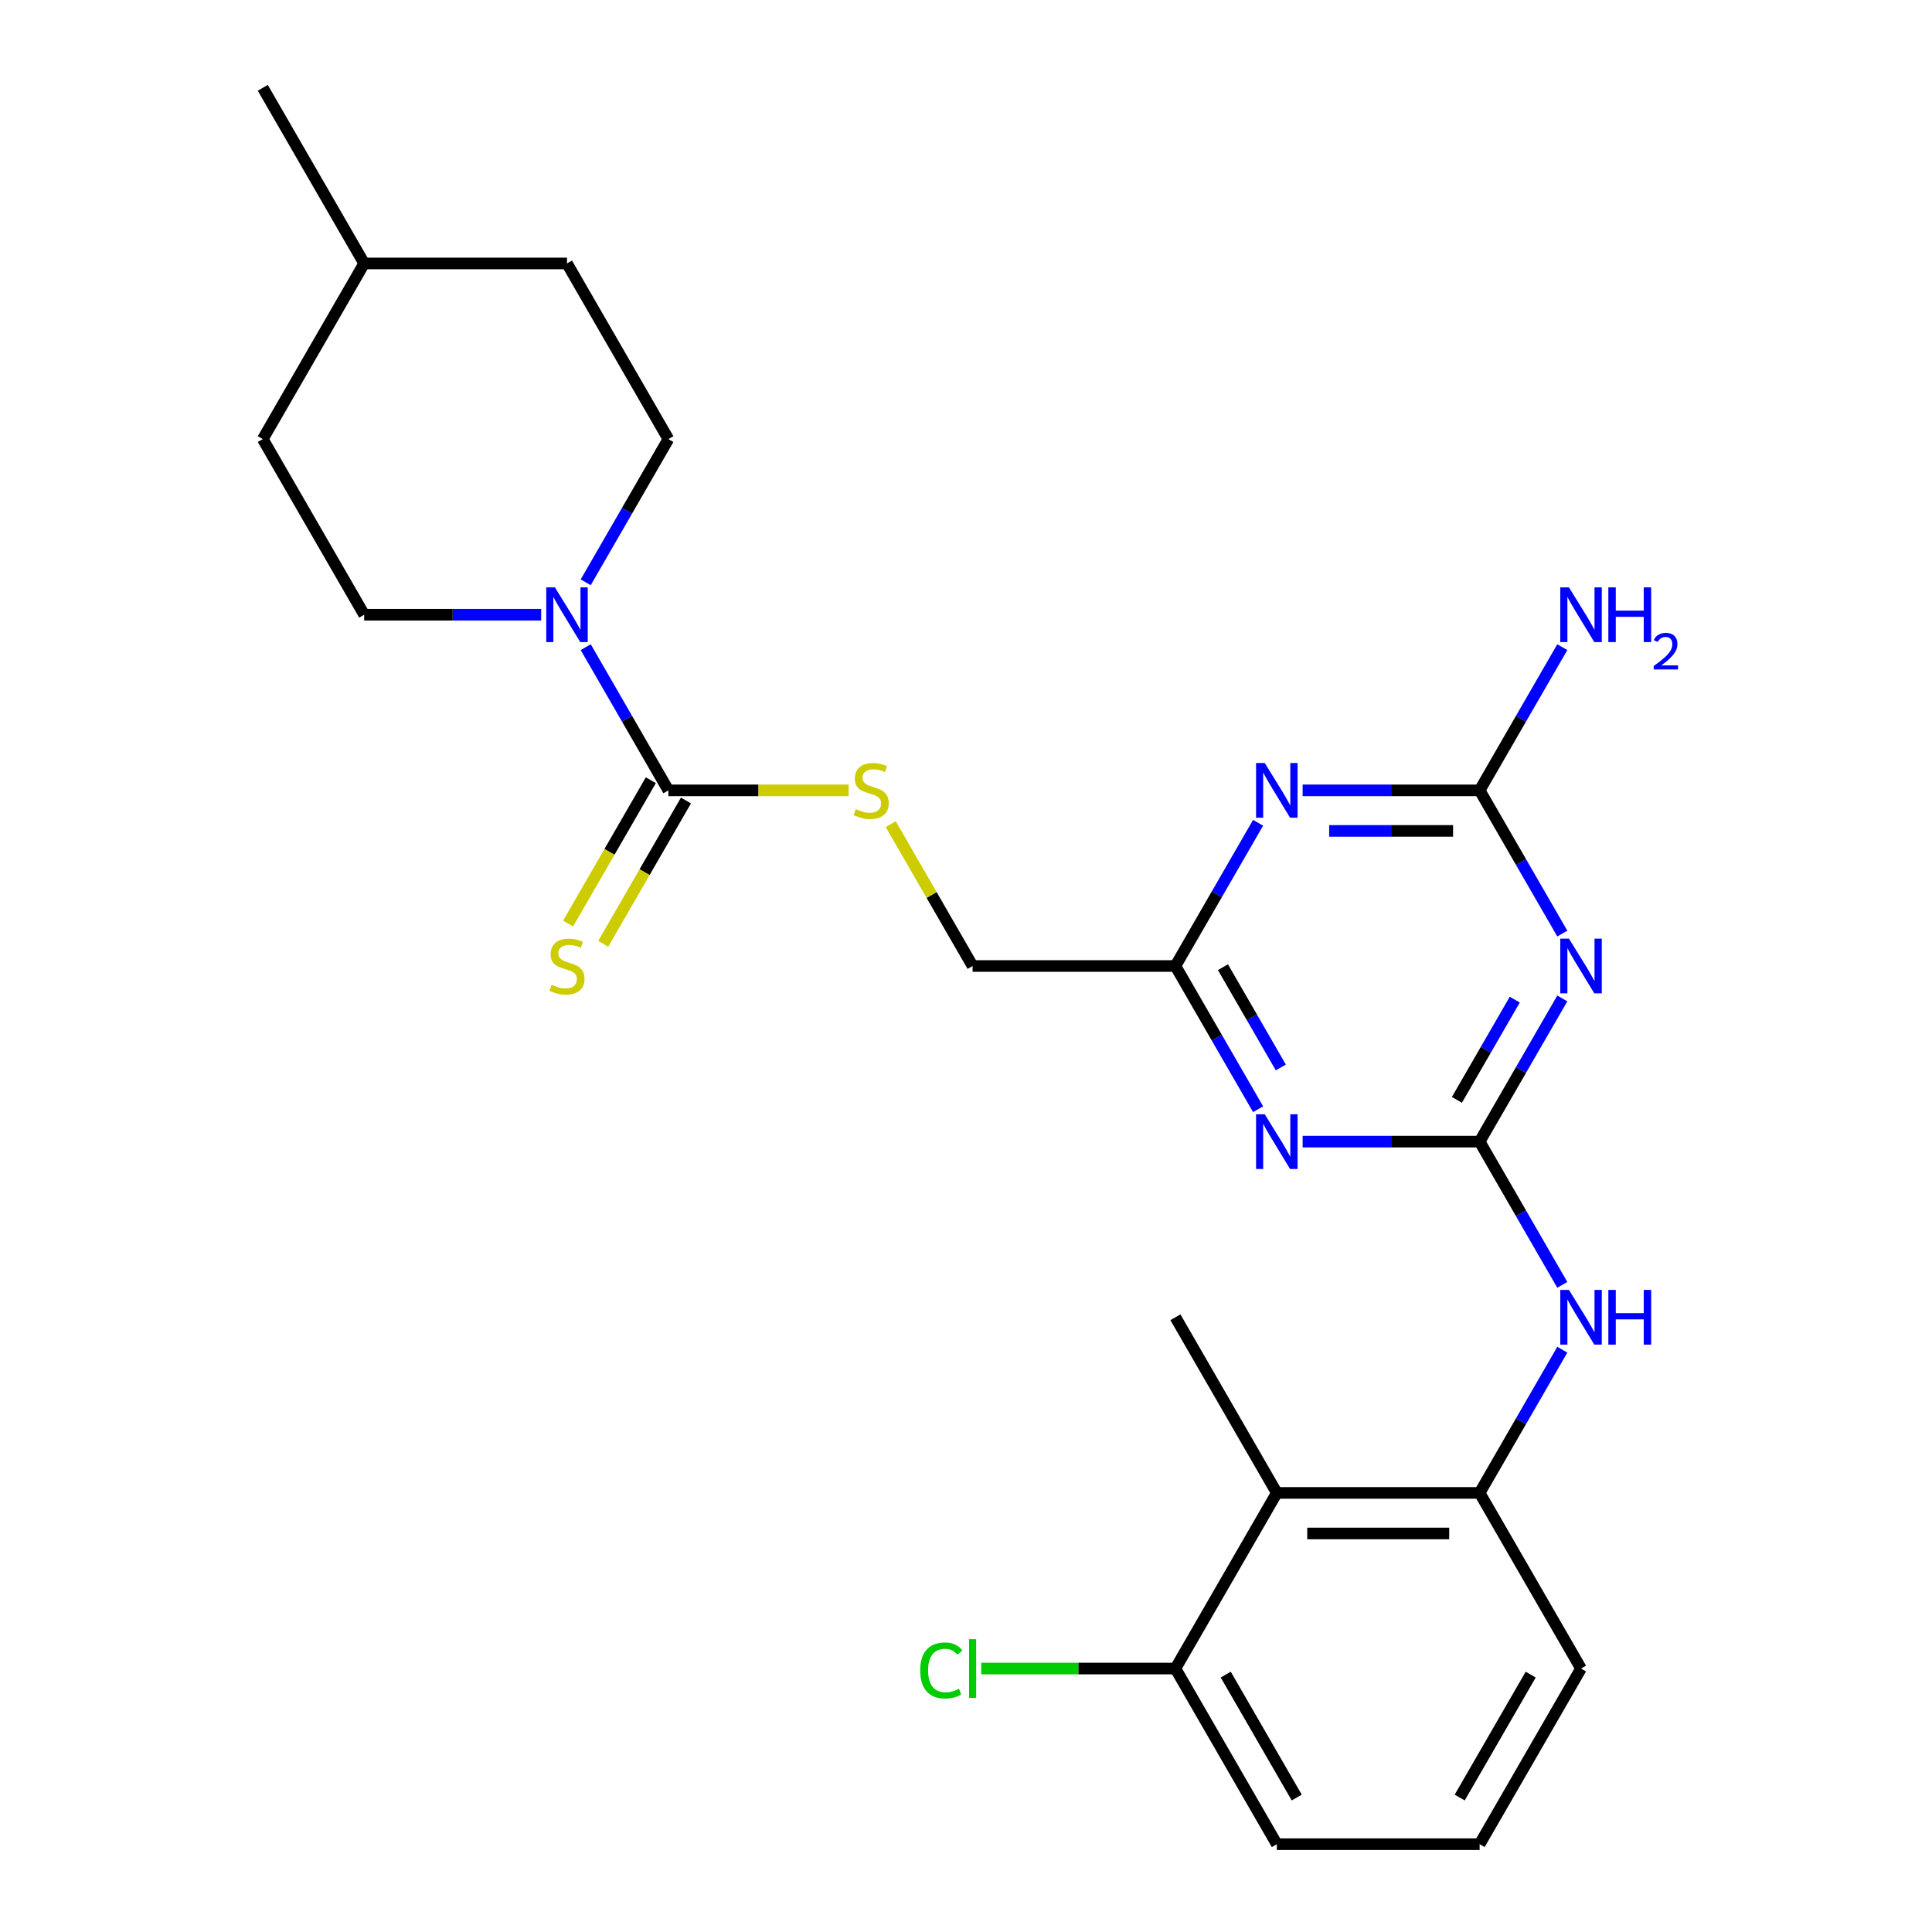 <?xml version='1.0' encoding='iso-8859-1'?>
<svg version='1.1' baseProfile='full'
              xmlns='http://www.w3.org/2000/svg'
                      xmlns:rdkit='http://www.rdkit.org/xml'
                      xmlns:xlink='http://www.w3.org/1999/xlink'
                  xml:space='preserve'
width='1000px' height='1000px' viewBox='0 0 1000 1000'>
<!-- END OF HEADER -->
<rect style='opacity:1.0;fill:#FFFFFF;stroke:none' width='1000' height='1000' x='0' y='0'> </rect>
<path class='bond-0' d='M 765.851,590.909 L 787.249,553.847' style='fill:none;fill-rule:evenodd;stroke:#000000;stroke-width:6px;stroke-linecap:butt;stroke-linejoin:miter;stroke-opacity:1' />
<path class='bond-0' d='M 787.249,553.847 L 808.647,516.784' style='fill:none;fill-rule:evenodd;stroke:#0000FF;stroke-width:6px;stroke-linecap:butt;stroke-linejoin:miter;stroke-opacity:1' />
<path class='bond-0' d='M 754.089,569.293 L 769.067,543.349' style='fill:none;fill-rule:evenodd;stroke:#000000;stroke-width:6px;stroke-linecap:butt;stroke-linejoin:miter;stroke-opacity:1' />
<path class='bond-0' d='M 769.067,543.349 L 784.046,517.406' style='fill:none;fill-rule:evenodd;stroke:#0000FF;stroke-width:6px;stroke-linecap:butt;stroke-linejoin:miter;stroke-opacity:1' />
<path class='bond-1' d='M 765.851,590.909 L 720.047,590.909' style='fill:none;fill-rule:evenodd;stroke:#000000;stroke-width:6px;stroke-linecap:butt;stroke-linejoin:miter;stroke-opacity:1' />
<path class='bond-1' d='M 720.047,590.909 L 674.243,590.909' style='fill:none;fill-rule:evenodd;stroke:#0000FF;stroke-width:6px;stroke-linecap:butt;stroke-linejoin:miter;stroke-opacity:1' />
<path class='bond-7' d='M 765.851,590.909 L 787.249,627.971' style='fill:none;fill-rule:evenodd;stroke:#000000;stroke-width:6px;stroke-linecap:butt;stroke-linejoin:miter;stroke-opacity:1' />
<path class='bond-7' d='M 787.249,627.971 L 808.647,665.034' style='fill:none;fill-rule:evenodd;stroke:#0000FF;stroke-width:6px;stroke-linecap:butt;stroke-linejoin:miter;stroke-opacity:1' />
<path class='bond-3' d='M 808.647,483.216 L 787.249,446.153' style='fill:none;fill-rule:evenodd;stroke:#0000FF;stroke-width:6px;stroke-linecap:butt;stroke-linejoin:miter;stroke-opacity:1' />
<path class='bond-3' d='M 787.249,446.153 L 765.851,409.091' style='fill:none;fill-rule:evenodd;stroke:#000000;stroke-width:6px;stroke-linecap:butt;stroke-linejoin:miter;stroke-opacity:1' />
<path class='bond-6' d='M 651.188,574.125 L 629.79,537.062' style='fill:none;fill-rule:evenodd;stroke:#0000FF;stroke-width:6px;stroke-linecap:butt;stroke-linejoin:miter;stroke-opacity:1' />
<path class='bond-6' d='M 629.79,537.062 L 608.392,500' style='fill:none;fill-rule:evenodd;stroke:#000000;stroke-width:6px;stroke-linecap:butt;stroke-linejoin:miter;stroke-opacity:1' />
<path class='bond-6' d='M 662.95,552.509 L 647.972,526.565' style='fill:none;fill-rule:evenodd;stroke:#0000FF;stroke-width:6px;stroke-linecap:butt;stroke-linejoin:miter;stroke-opacity:1' />
<path class='bond-6' d='M 647.972,526.565 L 632.993,500.621' style='fill:none;fill-rule:evenodd;stroke:#000000;stroke-width:6px;stroke-linecap:butt;stroke-linejoin:miter;stroke-opacity:1' />
<path class='bond-2' d='M 651.188,425.875 L 629.79,462.938' style='fill:none;fill-rule:evenodd;stroke:#0000FF;stroke-width:6px;stroke-linecap:butt;stroke-linejoin:miter;stroke-opacity:1' />
<path class='bond-2' d='M 629.79,462.938 L 608.392,500' style='fill:none;fill-rule:evenodd;stroke:#000000;stroke-width:6px;stroke-linecap:butt;stroke-linejoin:miter;stroke-opacity:1' />
<path class='bond-26' d='M 674.243,409.091 L 720.047,409.091' style='fill:none;fill-rule:evenodd;stroke:#0000FF;stroke-width:6px;stroke-linecap:butt;stroke-linejoin:miter;stroke-opacity:1' />
<path class='bond-26' d='M 720.047,409.091 L 765.851,409.091' style='fill:none;fill-rule:evenodd;stroke:#000000;stroke-width:6px;stroke-linecap:butt;stroke-linejoin:miter;stroke-opacity:1' />
<path class='bond-26' d='M 687.984,430.085 L 720.047,430.085' style='fill:none;fill-rule:evenodd;stroke:#0000FF;stroke-width:6px;stroke-linecap:butt;stroke-linejoin:miter;stroke-opacity:1' />
<path class='bond-26' d='M 720.047,430.085 L 752.11,430.085' style='fill:none;fill-rule:evenodd;stroke:#000000;stroke-width:6px;stroke-linecap:butt;stroke-linejoin:miter;stroke-opacity:1' />
<path class='bond-16' d='M 765.851,409.091 L 787.249,372.029' style='fill:none;fill-rule:evenodd;stroke:#000000;stroke-width:6px;stroke-linecap:butt;stroke-linejoin:miter;stroke-opacity:1' />
<path class='bond-16' d='M 787.249,372.029 L 808.647,334.966' style='fill:none;fill-rule:evenodd;stroke:#0000FF;stroke-width:6px;stroke-linecap:butt;stroke-linejoin:miter;stroke-opacity:1' />
<path class='bond-4' d='M 345.96,409.091 L 392.594,409.091' style='fill:none;fill-rule:evenodd;stroke:#000000;stroke-width:6px;stroke-linecap:butt;stroke-linejoin:miter;stroke-opacity:1' />
<path class='bond-4' d='M 392.594,409.091 L 439.228,409.091' style='fill:none;fill-rule:evenodd;stroke:#CCCC00;stroke-width:6px;stroke-linecap:butt;stroke-linejoin:miter;stroke-opacity:1' />
<path class='bond-5' d='M 345.96,409.091 L 324.562,372.029' style='fill:none;fill-rule:evenodd;stroke:#000000;stroke-width:6px;stroke-linecap:butt;stroke-linejoin:miter;stroke-opacity:1' />
<path class='bond-5' d='M 324.562,372.029 L 303.164,334.966' style='fill:none;fill-rule:evenodd;stroke:#0000FF;stroke-width:6px;stroke-linecap:butt;stroke-linejoin:miter;stroke-opacity:1' />
<path class='bond-11' d='M 336.869,403.842 L 315.46,440.925' style='fill:none;fill-rule:evenodd;stroke:#000000;stroke-width:6px;stroke-linecap:butt;stroke-linejoin:miter;stroke-opacity:1' />
<path class='bond-11' d='M 315.46,440.925 L 294.05,478.007' style='fill:none;fill-rule:evenodd;stroke:#CCCC00;stroke-width:6px;stroke-linecap:butt;stroke-linejoin:miter;stroke-opacity:1' />
<path class='bond-11' d='M 355.051,414.34 L 333.641,451.422' style='fill:none;fill-rule:evenodd;stroke:#000000;stroke-width:6px;stroke-linecap:butt;stroke-linejoin:miter;stroke-opacity:1' />
<path class='bond-11' d='M 333.641,451.422 L 312.232,488.504' style='fill:none;fill-rule:evenodd;stroke:#CCCC00;stroke-width:6px;stroke-linecap:butt;stroke-linejoin:miter;stroke-opacity:1' />
<path class='bond-13' d='M 303.164,301.397 L 324.562,264.335' style='fill:none;fill-rule:evenodd;stroke:#0000FF;stroke-width:6px;stroke-linecap:butt;stroke-linejoin:miter;stroke-opacity:1' />
<path class='bond-13' d='M 324.562,264.335 L 345.96,227.273' style='fill:none;fill-rule:evenodd;stroke:#000000;stroke-width:6px;stroke-linecap:butt;stroke-linejoin:miter;stroke-opacity:1' />
<path class='bond-14' d='M 280.109,318.182 L 234.305,318.182' style='fill:none;fill-rule:evenodd;stroke:#0000FF;stroke-width:6px;stroke-linecap:butt;stroke-linejoin:miter;stroke-opacity:1' />
<path class='bond-14' d='M 234.305,318.182 L 188.501,318.182' style='fill:none;fill-rule:evenodd;stroke:#000000;stroke-width:6px;stroke-linecap:butt;stroke-linejoin:miter;stroke-opacity:1' />
<path class='bond-15' d='M 608.392,500 L 503.419,500' style='fill:none;fill-rule:evenodd;stroke:#000000;stroke-width:6px;stroke-linecap:butt;stroke-linejoin:miter;stroke-opacity:1' />
<path class='bond-8' d='M 808.647,698.603 L 787.249,735.665' style='fill:none;fill-rule:evenodd;stroke:#0000FF;stroke-width:6px;stroke-linecap:butt;stroke-linejoin:miter;stroke-opacity:1' />
<path class='bond-8' d='M 787.249,735.665 L 765.851,772.727' style='fill:none;fill-rule:evenodd;stroke:#000000;stroke-width:6px;stroke-linecap:butt;stroke-linejoin:miter;stroke-opacity:1' />
<path class='bond-9' d='M 765.851,772.727 L 660.878,772.727' style='fill:none;fill-rule:evenodd;stroke:#000000;stroke-width:6px;stroke-linecap:butt;stroke-linejoin:miter;stroke-opacity:1' />
<path class='bond-9' d='M 750.105,793.722 L 676.624,793.722' style='fill:none;fill-rule:evenodd;stroke:#000000;stroke-width:6px;stroke-linecap:butt;stroke-linejoin:miter;stroke-opacity:1' />
<path class='bond-20' d='M 765.851,772.727 L 818.338,863.636' style='fill:none;fill-rule:evenodd;stroke:#000000;stroke-width:6px;stroke-linecap:butt;stroke-linejoin:miter;stroke-opacity:1' />
<path class='bond-12' d='M 660.878,772.727 L 608.392,863.636' style='fill:none;fill-rule:evenodd;stroke:#000000;stroke-width:6px;stroke-linecap:butt;stroke-linejoin:miter;stroke-opacity:1' />
<path class='bond-22' d='M 660.878,772.727 L 608.392,681.818' style='fill:none;fill-rule:evenodd;stroke:#000000;stroke-width:6px;stroke-linecap:butt;stroke-linejoin:miter;stroke-opacity:1' />
<path class='bond-10' d='M 461.039,426.595 L 482.229,463.298' style='fill:none;fill-rule:evenodd;stroke:#CCCC00;stroke-width:6px;stroke-linecap:butt;stroke-linejoin:miter;stroke-opacity:1' />
<path class='bond-10' d='M 482.229,463.298 L 503.419,500' style='fill:none;fill-rule:evenodd;stroke:#000000;stroke-width:6px;stroke-linecap:butt;stroke-linejoin:miter;stroke-opacity:1' />
<path class='bond-17' d='M 608.392,863.636 L 558.138,863.636' style='fill:none;fill-rule:evenodd;stroke:#000000;stroke-width:6px;stroke-linecap:butt;stroke-linejoin:miter;stroke-opacity:1' />
<path class='bond-17' d='M 558.138,863.636 L 507.884,863.636' style='fill:none;fill-rule:evenodd;stroke:#00CC00;stroke-width:6px;stroke-linecap:butt;stroke-linejoin:miter;stroke-opacity:1' />
<path class='bond-27' d='M 608.392,863.636 L 660.878,954.545' style='fill:none;fill-rule:evenodd;stroke:#000000;stroke-width:6px;stroke-linecap:butt;stroke-linejoin:miter;stroke-opacity:1' />
<path class='bond-27' d='M 634.447,866.775 L 671.187,930.412' style='fill:none;fill-rule:evenodd;stroke:#000000;stroke-width:6px;stroke-linecap:butt;stroke-linejoin:miter;stroke-opacity:1' />
<path class='bond-19' d='M 345.96,227.273 L 293.474,136.364' style='fill:none;fill-rule:evenodd;stroke:#000000;stroke-width:6px;stroke-linecap:butt;stroke-linejoin:miter;stroke-opacity:1' />
<path class='bond-18' d='M 188.501,318.182 L 136.014,227.273' style='fill:none;fill-rule:evenodd;stroke:#000000;stroke-width:6px;stroke-linecap:butt;stroke-linejoin:miter;stroke-opacity:1' />
<path class='bond-21' d='M 136.014,227.273 L 188.501,136.364' style='fill:none;fill-rule:evenodd;stroke:#000000;stroke-width:6px;stroke-linecap:butt;stroke-linejoin:miter;stroke-opacity:1' />
<path class='bond-28' d='M 293.474,136.364 L 188.501,136.364' style='fill:none;fill-rule:evenodd;stroke:#000000;stroke-width:6px;stroke-linecap:butt;stroke-linejoin:miter;stroke-opacity:1' />
<path class='bond-23' d='M 818.338,863.636 L 765.851,954.545' style='fill:none;fill-rule:evenodd;stroke:#000000;stroke-width:6px;stroke-linecap:butt;stroke-linejoin:miter;stroke-opacity:1' />
<path class='bond-23' d='M 792.283,866.775 L 755.542,930.412' style='fill:none;fill-rule:evenodd;stroke:#000000;stroke-width:6px;stroke-linecap:butt;stroke-linejoin:miter;stroke-opacity:1' />
<path class='bond-25' d='M 188.501,136.364 L 136.014,45.455' style='fill:none;fill-rule:evenodd;stroke:#000000;stroke-width:6px;stroke-linecap:butt;stroke-linejoin:miter;stroke-opacity:1' />
<path class='bond-24' d='M 765.851,954.545 L 660.878,954.545' style='fill:none;fill-rule:evenodd;stroke:#000000;stroke-width:6px;stroke-linecap:butt;stroke-linejoin:miter;stroke-opacity:1' />
<path  class='atom-1' d='M 812.078 485.84
L 821.358 500.84
Q 822.278 502.32, 823.758 505
Q 825.238 507.68, 825.318 507.84
L 825.318 485.84
L 829.078 485.84
L 829.078 514.16
L 825.198 514.16
L 815.238 497.76
Q 814.078 495.84, 812.838 493.64
Q 811.638 491.44, 811.278 490.76
L 811.278 514.16
L 807.598 514.16
L 807.598 485.84
L 812.078 485.84
' fill='#0000FF'/>
<path  class='atom-2' d='M 654.618 576.749
L 663.898 591.749
Q 664.818 593.229, 666.298 595.909
Q 667.778 598.589, 667.858 598.749
L 667.858 576.749
L 671.618 576.749
L 671.618 605.069
L 667.738 605.069
L 657.778 588.669
Q 656.618 586.749, 655.378 584.549
Q 654.178 582.349, 653.818 581.669
L 653.818 605.069
L 650.138 605.069
L 650.138 576.749
L 654.618 576.749
' fill='#0000FF'/>
<path  class='atom-3' d='M 654.618 394.931
L 663.898 409.931
Q 664.818 411.411, 666.298 414.091
Q 667.778 416.771, 667.858 416.931
L 667.858 394.931
L 671.618 394.931
L 671.618 423.251
L 667.738 423.251
L 657.778 406.851
Q 656.618 404.931, 655.378 402.731
Q 654.178 400.531, 653.818 399.851
L 653.818 423.251
L 650.138 423.251
L 650.138 394.931
L 654.618 394.931
' fill='#0000FF'/>
<path  class='atom-6' d='M 287.214 304.022
L 296.494 319.022
Q 297.414 320.502, 298.894 323.182
Q 300.374 325.862, 300.454 326.022
L 300.454 304.022
L 304.214 304.022
L 304.214 332.342
L 300.334 332.342
L 290.374 315.942
Q 289.214 314.022, 287.974 311.822
Q 286.774 309.622, 286.414 308.942
L 286.414 332.342
L 282.734 332.342
L 282.734 304.022
L 287.214 304.022
' fill='#0000FF'/>
<path  class='atom-8' d='M 812.078 667.658
L 821.358 682.658
Q 822.278 684.138, 823.758 686.818
Q 825.238 689.498, 825.318 689.658
L 825.318 667.658
L 829.078 667.658
L 829.078 695.978
L 825.198 695.978
L 815.238 679.578
Q 814.078 677.658, 812.838 675.458
Q 811.638 673.258, 811.278 672.578
L 811.278 695.978
L 807.598 695.978
L 807.598 667.658
L 812.078 667.658
' fill='#0000FF'/>
<path  class='atom-8' d='M 832.478 667.658
L 836.318 667.658
L 836.318 679.698
L 850.798 679.698
L 850.798 667.658
L 854.638 667.658
L 854.638 695.978
L 850.798 695.978
L 850.798 682.898
L 836.318 682.898
L 836.318 695.978
L 832.478 695.978
L 832.478 667.658
' fill='#0000FF'/>
<path  class='atom-11' d='M 442.933 418.811
Q 443.253 418.931, 444.573 419.491
Q 445.893 420.051, 447.333 420.411
Q 448.813 420.731, 450.253 420.731
Q 452.933 420.731, 454.493 419.451
Q 456.053 418.131, 456.053 415.851
Q 456.053 414.291, 455.253 413.331
Q 454.493 412.371, 453.293 411.851
Q 452.093 411.331, 450.093 410.731
Q 447.573 409.971, 446.053 409.251
Q 444.573 408.531, 443.493 407.011
Q 442.453 405.491, 442.453 402.931
Q 442.453 399.371, 444.853 397.171
Q 447.293 394.971, 452.093 394.971
Q 455.373 394.971, 459.093 396.531
L 458.173 399.611
Q 454.773 398.211, 452.213 398.211
Q 449.453 398.211, 447.933 399.371
Q 446.413 400.491, 446.453 402.451
Q 446.453 403.971, 447.213 404.891
Q 448.013 405.811, 449.133 406.331
Q 450.293 406.851, 452.213 407.451
Q 454.773 408.251, 456.293 409.051
Q 457.813 409.851, 458.893 411.491
Q 460.013 413.091, 460.013 415.851
Q 460.013 419.771, 457.373 421.891
Q 454.773 423.971, 450.413 423.971
Q 447.893 423.971, 445.973 423.411
Q 444.093 422.891, 441.853 421.971
L 442.933 418.811
' fill='#CCCC00'/>
<path  class='atom-12' d='M 285.474 509.72
Q 285.794 509.84, 287.114 510.4
Q 288.434 510.96, 289.874 511.32
Q 291.354 511.64, 292.794 511.64
Q 295.474 511.64, 297.034 510.36
Q 298.594 509.04, 298.594 506.76
Q 298.594 505.2, 297.794 504.24
Q 297.034 503.28, 295.834 502.76
Q 294.634 502.24, 292.634 501.64
Q 290.114 500.88, 288.594 500.16
Q 287.114 499.44, 286.034 497.92
Q 284.994 496.4, 284.994 493.84
Q 284.994 490.28, 287.394 488.08
Q 289.834 485.88, 294.634 485.88
Q 297.914 485.88, 301.634 487.44
L 300.714 490.52
Q 297.314 489.12, 294.754 489.12
Q 291.994 489.12, 290.474 490.28
Q 288.954 491.4, 288.994 493.36
Q 288.994 494.88, 289.754 495.8
Q 290.554 496.72, 291.674 497.24
Q 292.834 497.76, 294.754 498.36
Q 297.314 499.16, 298.834 499.96
Q 300.354 500.76, 301.434 502.4
Q 302.554 504, 302.554 506.76
Q 302.554 510.68, 299.914 512.8
Q 297.314 514.88, 292.954 514.88
Q 290.434 514.88, 288.514 514.32
Q 286.634 513.8, 284.394 512.88
L 285.474 509.72
' fill='#CCCC00'/>
<path  class='atom-17' d='M 812.078 304.022
L 821.358 319.022
Q 822.278 320.502, 823.758 323.182
Q 825.238 325.862, 825.318 326.022
L 825.318 304.022
L 829.078 304.022
L 829.078 332.342
L 825.198 332.342
L 815.238 315.942
Q 814.078 314.022, 812.838 311.822
Q 811.638 309.622, 811.278 308.942
L 811.278 332.342
L 807.598 332.342
L 807.598 304.022
L 812.078 304.022
' fill='#0000FF'/>
<path  class='atom-17' d='M 832.478 304.022
L 836.318 304.022
L 836.318 316.062
L 850.798 316.062
L 850.798 304.022
L 854.638 304.022
L 854.638 332.342
L 850.798 332.342
L 850.798 319.262
L 836.318 319.262
L 836.318 332.342
L 832.478 332.342
L 832.478 304.022
' fill='#0000FF'/>
<path  class='atom-17' d='M 856.01 331.348
Q 856.697 329.579, 858.334 328.603
Q 859.97 327.599, 862.241 327.599
Q 865.066 327.599, 866.65 329.131
Q 868.234 330.662, 868.234 333.381
Q 868.234 336.153, 866.174 338.74
Q 864.142 341.327, 859.918 344.39
L 868.55 344.39
L 868.55 346.502
L 855.958 346.502
L 855.958 344.733
Q 859.442 342.251, 861.502 340.403
Q 863.587 338.555, 864.59 336.892
Q 865.594 335.229, 865.594 333.513
Q 865.594 331.718, 864.696 330.715
Q 863.798 329.711, 862.241 329.711
Q 860.736 329.711, 859.733 330.319
Q 858.73 330.926, 858.017 332.272
L 856.01 331.348
' fill='#0000FF'/>
<path  class='atom-18' d='M 476.299 864.616
Q 476.299 857.576, 479.579 853.896
Q 482.899 850.176, 489.179 850.176
Q 495.019 850.176, 498.139 854.296
L 495.499 856.456
Q 493.219 853.456, 489.179 853.456
Q 484.899 853.456, 482.619 856.336
Q 480.379 859.176, 480.379 864.616
Q 480.379 870.216, 482.699 873.096
Q 485.059 875.976, 489.619 875.976
Q 492.739 875.976, 496.379 874.096
L 497.499 877.096
Q 496.019 878.056, 493.779 878.616
Q 491.539 879.176, 489.059 879.176
Q 482.899 879.176, 479.579 875.416
Q 476.299 871.656, 476.299 864.616
' fill='#00CC00'/>
<path  class='atom-18' d='M 501.579 848.456
L 505.259 848.456
L 505.259 878.816
L 501.579 878.816
L 501.579 848.456
' fill='#00CC00'/>
</svg>
